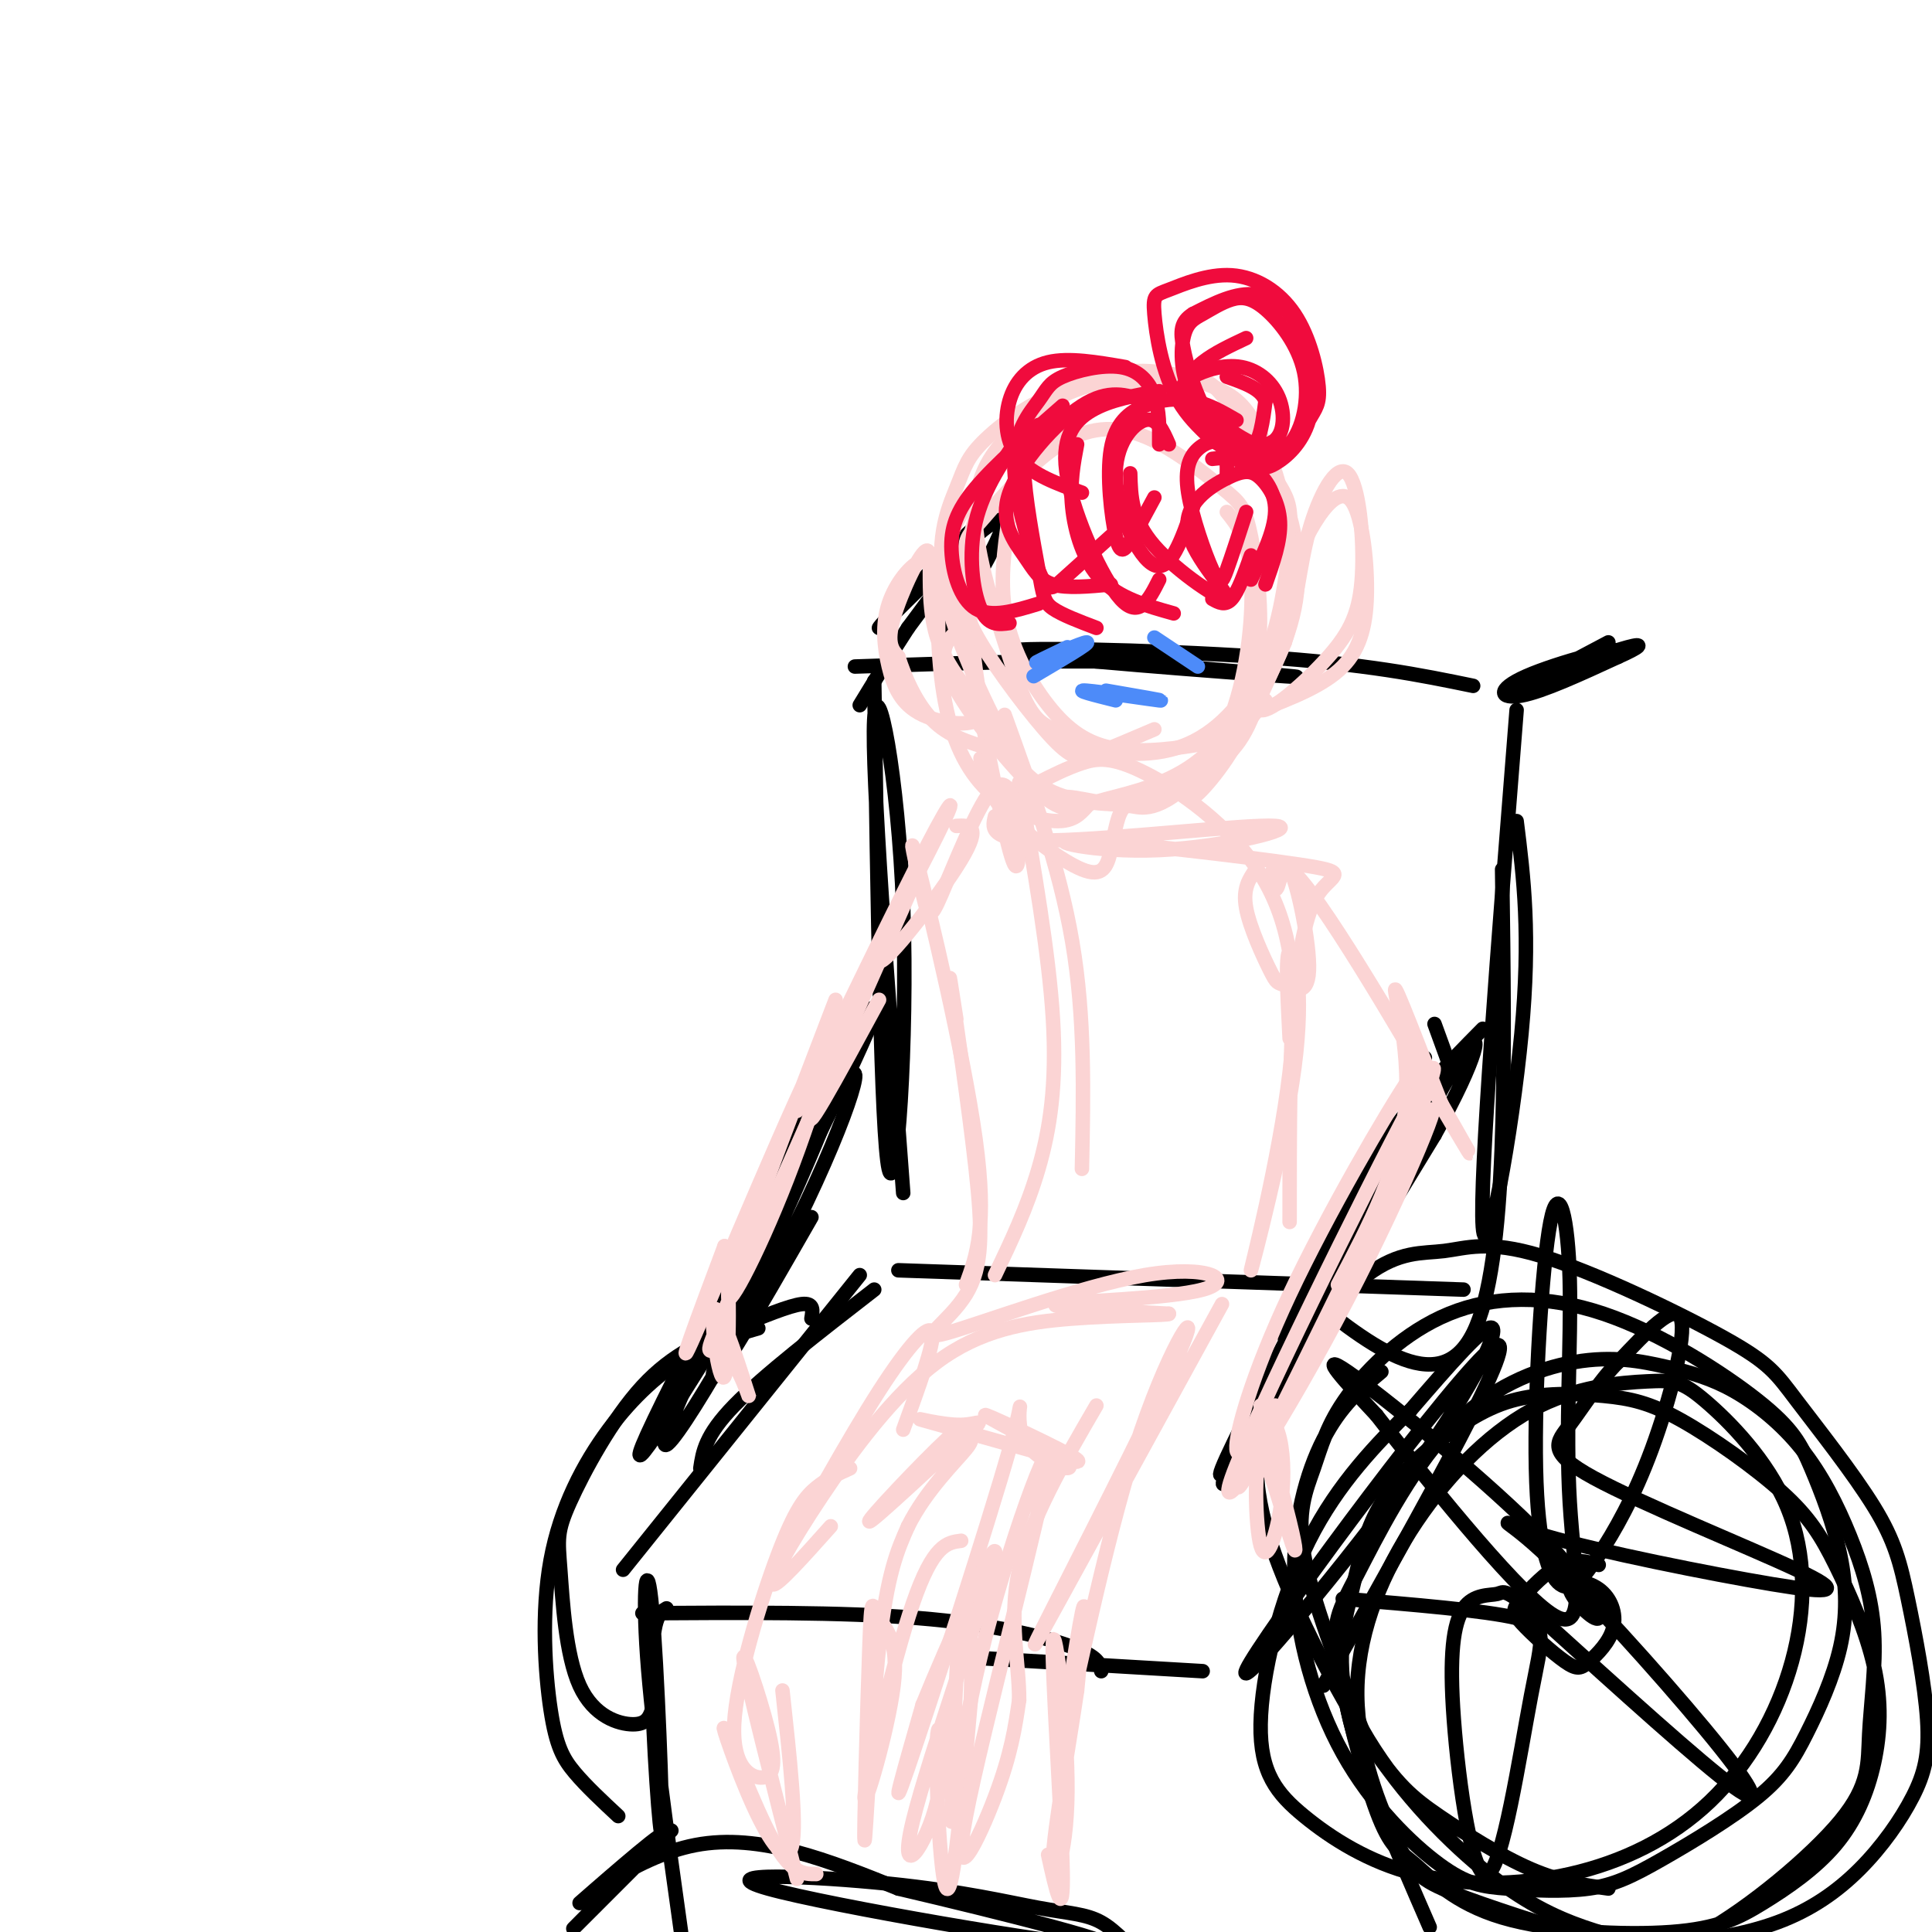 <svg viewBox='0 0 400 400' version='1.1' xmlns='http://www.w3.org/2000/svg' xmlns:xlink='http://www.w3.org/1999/xlink'><g fill='none' stroke='rgb(0,0,0)' stroke-width='3' stroke-linecap='round' stroke-linejoin='round'><path d='M333,133c-10.944,5.775 -21.888,11.550 -19,11c2.888,-0.550 19.609,-7.426 21,-9c1.391,-1.574 -12.549,2.153 -19,5c-6.451,2.847 -5.415,4.813 -1,4c4.415,-0.813 12.207,-4.407 20,-8'/><path d='M335,136c4.489,-2.000 5.711,-3.000 2,-2c-3.711,1.000 -12.356,4.000 -21,7'/><path d='M305,142c-10.958,-2.256 -21.917,-4.512 -44,-6c-22.083,-1.488 -55.292,-2.208 -51,-1c4.292,1.208 46.083,4.345 56,5c9.917,0.655 -12.042,-1.173 -34,-3'/><path d='M232,137c-14.833,-0.333 -34.917,0.333 -55,1'/><path d='M195,132c8.042,-13.381 16.083,-26.762 11,-24c-5.083,2.762 -23.292,21.667 -24,22c-0.708,0.333 16.083,-17.905 20,-21c3.917,-3.095 -5.042,8.952 -14,21'/><path d='M188,130c-4.000,6.167 -7.000,11.083 -10,16'/><path d='M181,141c0.714,47.048 1.429,94.095 3,101c1.571,6.905 4.000,-26.333 3,-54c-1.000,-27.667 -5.429,-49.762 -6,-39c-0.571,10.762 2.714,54.381 6,98'/><path d='M186,263c0.000,0.000 117.000,4.000 117,4'/><path d='M268,266c14.917,12.167 29.833,24.333 37,10c7.167,-14.333 6.583,-55.167 6,-96'/><path d='M314,147c-3.867,48.644 -7.733,97.289 -7,107c0.733,9.711 6.067,-19.511 8,-40c1.933,-20.489 0.467,-32.244 -1,-44'/><path d='M181,267c-11.500,8.917 -23.000,17.833 -29,24c-6.000,6.167 -6.500,9.583 -7,13'/><path d='M178,264c0.000,0.000 -49.000,61.000 -49,61'/><path d='M133,334c20.644,-0.133 41.289,-0.267 57,1c15.711,1.267 26.489,3.933 32,6c5.511,2.067 5.756,3.533 6,5'/><path d='M198,343c0.000,0.000 51.000,3.000 51,3'/><path d='M274,349c21.215,-37.746 42.431,-75.493 35,-70c-7.431,5.493 -43.507,54.225 -50,65c-6.493,10.775 16.598,-16.407 31,-36c14.402,-19.593 20.115,-31.598 19,-33c-1.115,-1.402 -9.057,7.799 -17,17'/><path d='M292,292c-6.704,6.699 -14.963,14.945 -21,27c-6.037,12.055 -9.852,27.917 -10,38c-0.148,10.083 3.372,14.385 9,19c5.628,4.615 13.365,9.541 23,12c9.635,2.459 21.170,2.449 32,0c10.830,-2.449 20.957,-7.337 29,-15c8.043,-7.663 14.003,-18.101 17,-29c2.997,-10.899 3.031,-22.258 -1,-32c-4.031,-9.742 -12.129,-17.867 -17,-22c-4.871,-4.133 -6.517,-4.273 -12,-4c-5.483,0.273 -14.803,0.960 -24,6c-9.197,5.040 -18.271,14.433 -25,25c-6.729,10.567 -11.113,22.307 -11,34c0.113,11.693 4.723,23.341 8,30c3.277,6.659 5.222,8.331 12,11c6.778,2.669 18.389,6.334 30,10'/><path d='M331,402c8.014,2.270 13.050,2.945 22,-2c8.950,-4.945 21.815,-15.510 28,-23c6.185,-7.490 5.689,-11.903 6,-18c0.311,-6.097 1.428,-13.877 1,-21c-0.428,-7.123 -2.402,-13.590 -5,-20c-2.598,-6.410 -5.819,-12.764 -10,-18c-4.181,-5.236 -9.321,-9.354 -14,-12c-4.679,-2.646 -8.896,-3.821 -14,-5c-5.104,-1.179 -11.094,-2.362 -19,-1c-7.906,1.362 -17.727,5.270 -26,14c-8.273,8.730 -14.996,22.282 -19,30c-4.004,7.718 -5.287,9.603 -4,18c1.287,8.397 5.144,23.308 8,31c2.856,7.692 4.712,8.166 8,11c3.288,2.834 8.008,8.028 18,11c9.992,2.972 25.254,3.721 35,3c9.746,-0.721 13.975,-2.911 19,-6c5.025,-3.089 10.847,-7.076 15,-12c4.153,-4.924 6.636,-10.785 8,-17c1.364,-6.215 1.608,-12.782 0,-20c-1.608,-7.218 -5.067,-15.086 -8,-21c-2.933,-5.914 -5.341,-9.875 -11,-15c-5.659,-5.125 -14.568,-11.415 -21,-15c-6.432,-3.585 -10.385,-4.465 -16,-5c-5.615,-0.535 -12.890,-0.724 -19,1c-6.110,1.724 -11.055,5.362 -16,9'/><path d='M297,299c-4.960,3.848 -9.360,8.970 -12,14c-2.640,5.030 -3.518,9.970 -5,16c-1.482,6.030 -3.566,13.152 -1,25c2.566,11.848 9.783,28.424 17,45'/><path d='M168,273c0.280,-1.647 0.561,-3.295 -2,-3c-2.561,0.295 -7.963,2.532 -14,5c-6.037,2.468 -12.708,5.168 -19,12c-6.292,6.832 -12.205,17.795 -15,24c-2.795,6.205 -2.471,7.653 -2,14c0.471,6.347 1.088,17.593 4,24c2.912,6.407 8.118,7.973 11,8c2.882,0.027 3.441,-1.487 4,-3'/><path d='M157,275c-4.885,1.429 -9.770,2.857 -15,6c-5.230,3.143 -10.805,8.000 -16,15c-5.195,7.000 -10.011,16.144 -12,27c-1.989,10.856 -1.151,23.423 0,31c1.151,7.577 2.615,10.165 5,13c2.385,2.835 5.693,5.918 9,9'/><path d='M286,284c-4.229,3.549 -8.459,7.097 -12,14c-3.541,6.903 -6.395,17.159 -6,29c0.395,11.841 4.038,25.266 10,36c5.962,10.734 14.242,18.777 20,23c5.758,4.223 8.995,4.625 14,5c5.005,0.375 11.779,0.724 17,0c5.221,-0.724 8.889,-2.522 15,-6c6.111,-3.478 14.667,-8.635 20,-13c5.333,-4.365 7.445,-7.936 10,-13c2.555,-5.064 5.555,-11.620 7,-18c1.445,-6.380 1.336,-12.584 0,-19c-1.336,-6.416 -3.897,-13.044 -6,-18c-2.103,-4.956 -3.747,-8.239 -11,-14c-7.253,-5.761 -20.114,-13.998 -32,-18c-11.886,-4.002 -22.798,-3.768 -32,0c-9.202,3.768 -16.693,11.072 -21,17c-4.307,5.928 -5.429,10.481 -7,15c-1.571,4.519 -3.592,9.006 -2,18c1.592,8.994 6.796,22.497 12,36'/><path d='M282,358c6.458,11.467 16.603,22.133 25,29c8.397,6.867 15.047,9.935 21,12c5.953,2.065 11.210,3.128 18,3c6.790,-0.128 15.114,-1.448 22,-4c6.886,-2.552 12.334,-6.335 17,-11c4.666,-4.665 8.548,-10.213 11,-15c2.452,-4.787 3.472,-8.813 3,-16c-0.472,-7.187 -2.438,-17.537 -4,-25c-1.562,-7.463 -2.722,-12.041 -7,-19c-4.278,-6.959 -11.673,-16.301 -16,-22c-4.327,-5.699 -5.584,-7.757 -15,-13c-9.416,-5.243 -26.990,-13.671 -38,-17c-11.010,-3.329 -15.457,-1.559 -20,-1c-4.543,0.559 -9.181,-0.093 -16,5c-6.819,5.093 -15.818,15.931 -20,26c-4.182,10.069 -3.546,19.369 1,32c4.546,12.631 13.002,28.592 19,38c5.998,9.408 9.538,12.264 15,16c5.462,3.736 12.846,8.353 19,11c6.154,2.647 11.077,3.323 16,4'/><path d='M331,324c-2.541,-0.703 -5.081,-1.406 -8,0c-2.919,1.406 -6.216,4.922 -8,7c-1.784,2.078 -2.054,2.719 0,5c2.054,2.281 6.433,6.204 9,8c2.567,1.796 3.320,1.467 5,0c1.680,-1.467 4.285,-4.071 5,-7c0.715,-2.929 -0.461,-6.184 -3,-8c-2.539,-1.816 -6.443,-2.194 -6,0c0.443,2.194 5.232,6.959 6,6c0.768,-0.959 -2.486,-7.643 -14,-19c-11.514,-11.357 -31.290,-27.388 -38,-32c-6.710,-4.612 -0.355,2.194 6,9'/><path d='M285,293c8.852,11.431 27.983,35.507 36,41c8.017,5.493 4.922,-7.599 4,-23c-0.922,-15.401 0.331,-33.113 0,-46c-0.331,-12.887 -2.245,-20.950 -4,-12c-1.755,8.950 -3.350,34.913 -3,51c0.350,16.087 2.643,22.300 5,24c2.357,1.700 4.776,-1.111 8,-6c3.224,-4.889 7.253,-11.855 11,-22c3.747,-10.145 7.214,-23.470 6,-27c-1.214,-3.530 -7.107,2.735 -13,9'/><path d='M335,282c-3.927,3.955 -7.244,9.343 -10,13c-2.756,3.657 -4.952,5.583 5,11c9.952,5.417 32.052,14.325 42,19c9.948,4.675 7.746,5.118 -5,3c-12.746,-2.118 -36.034,-6.797 -47,-10c-10.966,-3.203 -9.609,-4.931 -1,3c8.609,7.931 24.472,25.520 34,37c9.528,11.480 12.722,16.851 6,12c-6.722,-4.851 -23.361,-19.926 -40,-35'/><path d='M319,335c-7.855,-6.533 -7.494,-5.365 -9,-5c-1.506,0.365 -4.879,-0.072 -7,3c-2.121,3.072 -2.991,9.652 -2,23c0.991,13.348 3.843,33.464 7,32c3.157,-1.464 6.619,-24.510 9,-37c2.381,-12.490 3.680,-14.426 -3,-16c-6.680,-1.574 -21.340,-2.787 -36,-4'/><path d='M138,333c-1.536,0.911 -3.072,1.821 -3,14c0.072,12.179 1.751,35.625 2,32c0.249,-3.625 -0.933,-34.322 -2,-46c-1.067,-11.678 -2.019,-4.337 -1,10c1.019,14.337 4.010,35.668 7,57'/><path d='M139,379c-11.131,11.139 -22.262,22.278 -20,20c2.262,-2.278 17.915,-17.971 18,-19c0.085,-1.029 -15.400,12.608 -17,14c-1.600,1.392 10.686,-9.459 24,-12c13.314,-2.541 27.657,3.230 42,9'/><path d='M186,391c20.482,4.802 50.688,12.307 42,12c-8.688,-0.307 -56.271,-8.426 -69,-12c-12.729,-3.574 9.395,-2.605 25,-1c15.605,1.605 24.693,3.844 31,5c6.307,1.156 9.835,1.227 13,3c3.165,1.773 5.968,5.246 9,8c3.032,2.754 6.295,4.787 -11,4c-17.295,-0.787 -55.147,-4.393 -93,-8'/><path d='M133,402c-16.167,-1.167 -10.083,-0.083 -4,1'/></g>
<g fill='none' stroke='rgb(251,212,212)' stroke-width='3' stroke-linecap='round' stroke-linejoin='round'><path d='M230,80c-7.350,7.166 -14.701,14.332 -18,18c-3.299,3.668 -2.547,3.838 -3,8c-0.453,4.162 -2.113,12.314 -1,20c1.113,7.686 4.998,14.905 9,20c4.002,5.095 8.121,8.067 14,9c5.879,0.933 13.518,-0.172 18,-1c4.482,-0.828 5.808,-1.378 9,-6c3.192,-4.622 8.251,-13.315 10,-22c1.749,-8.685 0.187,-17.362 -3,-25c-3.187,-7.638 -8.000,-14.237 -11,-18c-3.000,-3.763 -4.188,-4.691 -9,-5c-4.812,-0.309 -13.249,-0.000 -20,2c-6.751,2.000 -11.818,5.692 -16,10c-4.182,4.308 -7.481,9.231 -7,18c0.481,8.769 4.740,21.385 9,34'/><path d='M211,142c2.677,7.091 4.869,7.819 7,9c2.131,1.181 4.203,2.816 9,4c4.797,1.184 12.321,1.916 19,-1c6.679,-2.916 12.513,-9.481 16,-18c3.487,-8.519 4.627,-18.994 5,-25c0.373,-6.006 -0.021,-7.544 -3,-12c-2.979,-4.456 -8.544,-11.830 -16,-16c-7.456,-4.170 -16.804,-5.138 -25,-3c-8.196,2.138 -15.239,7.381 -19,11c-3.761,3.619 -4.241,5.615 -6,10c-1.759,4.385 -4.799,11.158 -2,23c2.799,11.842 11.437,28.754 16,36c4.563,7.246 5.051,4.826 9,5c3.949,0.174 11.357,2.944 18,1c6.643,-1.944 12.519,-8.600 16,-18c3.481,-9.400 4.566,-21.543 4,-29c-0.566,-7.457 -2.783,-10.229 -5,-13'/><path d='M208,148c5.667,15.667 11.333,31.333 14,47c2.667,15.667 2.333,31.333 2,47'/><path d='M211,162c3.089,17.733 6.178,35.467 7,49c0.822,13.533 -0.622,22.867 -3,31c-2.378,8.133 -5.689,15.067 -9,22'/><path d='M206,169c-0.630,2.631 -1.261,5.261 12,5c13.261,-0.261 40.413,-3.415 46,-3c5.587,0.415 -10.393,4.398 -24,5c-13.607,0.602 -24.843,-2.179 -17,-2c7.843,0.179 34.765,3.317 46,5c11.235,1.683 6.781,1.909 4,6c-2.781,4.091 -3.891,12.045 -5,20'/><path d='M268,205c-1.000,11.333 -1.000,29.667 -1,48'/><path d='M267,215c-0.452,-8.795 -0.904,-17.591 0,-18c0.904,-0.409 3.165,7.567 1,24c-2.165,16.433 -8.757,41.322 -9,42c-0.243,0.678 5.863,-22.854 8,-41c2.137,-18.146 0.305,-30.905 -6,-41c-6.305,-10.095 -17.082,-17.526 -24,-21c-6.918,-3.474 -9.977,-2.993 -13,-2c-3.023,0.993 -6.012,2.496 -9,4'/><path d='M211,168c-1.490,-3.911 -2.980,-7.822 -6,-4c-3.020,3.822 -7.569,15.378 -10,21c-2.431,5.622 -2.744,5.311 -4,0c-1.256,-5.311 -3.453,-15.622 -1,-6c2.453,9.622 9.558,39.178 12,57c2.442,17.822 0.221,23.911 -2,30'/><path d='M198,211c-0.940,-6.030 -1.880,-12.059 -1,-6c0.880,6.059 3.580,24.208 5,37c1.420,12.792 1.559,20.229 -2,26c-3.559,5.771 -10.815,9.878 -4,8c6.815,-1.878 27.703,-9.740 41,-12c13.297,-2.260 19.003,1.084 12,3c-7.003,1.916 -26.715,2.405 -30,3c-3.285,0.595 9.858,1.298 23,2'/><path d='M242,272c0.391,0.357 -10.133,0.250 -20,1c-9.867,0.750 -19.078,2.356 -28,9c-8.922,6.644 -17.556,18.327 -24,28c-6.444,9.673 -10.698,17.335 -10,18c0.698,0.665 6.349,-5.668 12,-12'/><path d='M187,296c3.244,-8.889 6.489,-17.778 6,-20c-0.489,-2.222 -4.711,2.222 -11,12c-6.289,9.778 -14.644,24.889 -23,40'/><path d='M176,304c-2.368,1.069 -4.736,2.138 -7,4c-2.264,1.862 -4.423,4.516 -8,14c-3.577,9.484 -8.572,25.798 -9,35c-0.428,9.202 3.710,11.291 6,11c2.290,-0.291 2.732,-2.963 1,-10c-1.732,-7.037 -5.638,-18.439 -5,-14c0.638,4.439 5.819,24.720 11,45'/><path d='M253,270c-13.676,24.954 -27.351,49.908 -34,62c-6.649,12.092 -6.270,11.323 1,-3c7.270,-14.323 21.431,-42.200 25,-51c3.569,-8.800 -3.456,1.476 -10,22c-6.544,20.524 -12.608,51.295 -14,56c-1.392,4.705 1.888,-16.656 3,-22c1.112,-5.344 0.056,5.328 -1,16'/><path d='M223,350c-1.529,10.545 -4.852,28.909 -5,35c-0.148,6.091 2.878,-0.089 3,-14c0.122,-13.911 -2.659,-35.553 -3,-31c-0.341,4.553 1.760,35.301 2,47c0.240,11.699 -1.380,4.350 -3,-3'/><path d='M162,350c1.504,13.774 3.008,27.547 2,32c-1.008,4.453 -4.528,-0.415 -8,-8c-3.472,-7.585 -6.896,-17.888 -6,-16c0.896,1.888 6.113,15.968 10,23c3.887,7.032 6.443,7.016 9,7'/><path d='M199,319c-2.891,0.365 -5.782,0.730 -10,13c-4.218,12.270 -9.763,36.447 -10,40c-0.237,3.553 4.833,-13.516 6,-23c1.167,-9.484 -1.568,-11.384 -3,-14c-1.432,-2.616 -1.559,-5.949 -2,6c-0.441,11.949 -1.196,39.178 -1,40c0.196,0.822 1.342,-24.765 3,-40c1.658,-15.235 3.829,-20.117 6,-25'/><path d='M188,316c3.672,-7.386 9.852,-13.352 12,-16c2.148,-2.648 0.265,-1.978 0,-3c-0.265,-1.022 1.090,-3.737 -4,1c-5.090,4.737 -16.623,16.924 -16,17c0.623,0.076 13.404,-11.959 19,-17c5.596,-5.041 4.007,-3.088 0,-3c-4.007,0.088 -10.430,-1.689 -8,-1c2.430,0.689 13.715,3.845 25,7'/><path d='M216,301c6.351,1.734 9.727,2.569 5,0c-4.727,-2.569 -17.557,-8.543 -17,-8c0.557,0.543 14.500,7.604 17,10c2.500,2.396 -6.443,0.127 -9,-5c-2.557,-5.127 1.273,-13.111 -3,2c-4.273,15.111 -16.649,53.317 -21,66c-4.351,12.683 -0.675,-0.159 3,-13'/><path d='M191,353c4.976,-12.334 15.915,-36.671 15,-31c-0.915,5.671 -13.684,41.348 -17,55c-3.316,13.652 2.823,5.278 5,-4c2.177,-9.278 0.394,-19.459 0,-13c-0.394,6.459 0.602,29.560 2,31c1.398,1.440 3.199,-18.780 5,-39'/><path d='M201,352c0.457,-12.936 -0.900,-25.778 -2,-18c-1.100,7.778 -1.942,36.174 -2,42c-0.058,5.826 0.670,-10.920 6,-33c5.330,-22.080 15.264,-49.496 14,-40c-1.264,9.496 -13.725,55.903 -17,73c-3.275,17.097 2.636,4.885 6,-4c3.364,-8.885 4.182,-14.442 5,-20'/><path d='M211,352c0.067,-7.600 -2.267,-16.600 0,-27c2.267,-10.400 9.133,-22.200 16,-34'/></g>
<g fill='none' stroke='rgb(0,0,0)' stroke-width='3' stroke-linecap='round' stroke-linejoin='round'><path d='M301,223c0.000,0.000 -4.000,-11.000 -4,-11'/><path d='M307,213c-7.583,7.667 -15.167,15.333 -22,26c-6.833,10.667 -12.917,24.333 -19,38'/><path d='M295,219c-0.962,6.557 -1.925,13.115 -11,31c-9.075,17.885 -26.263,47.099 -30,55c-3.737,7.901 5.978,-5.511 19,-30c13.022,-24.489 29.352,-60.055 22,-49c-7.352,11.055 -38.386,68.730 -42,78c-3.614,9.270 20.193,-29.865 44,-69'/><path d='M297,235c9.244,-16.511 10.356,-23.289 6,-17c-4.356,6.289 -14.178,25.644 -24,45'/><path d='M184,208c0.000,0.000 -9.000,2.000 -9,2'/><path d='M178,205c-16.973,36.660 -33.946,73.321 -35,78c-1.054,4.679 13.810,-22.622 25,-45c11.190,-22.378 18.705,-39.833 9,-23c-9.705,16.833 -36.630,67.952 -43,82c-6.370,14.048 7.815,-8.976 22,-32'/><path d='M156,265c9.744,-19.480 23.102,-52.180 17,-42c-6.102,10.180 -31.666,63.239 -35,74c-3.334,10.761 15.560,-20.775 27,-44c11.440,-23.225 15.426,-38.137 9,-27c-6.426,11.137 -23.265,48.325 -26,57c-2.735,8.675 8.632,-11.162 20,-31'/></g>
<g fill='none' stroke='rgb(251,212,212)' stroke-width='3' stroke-linecap='round' stroke-linejoin='round'><path d='M260,180c-1.368,1.974 -2.737,3.948 -2,8c0.737,4.052 3.579,10.182 5,13c1.421,2.818 1.420,2.326 3,3c1.580,0.674 4.743,2.515 5,-3c0.257,-5.515 -2.390,-18.387 -4,-21c-1.610,-2.613 -2.184,5.031 -3,4c-0.816,-1.031 -1.873,-10.739 6,-1c7.873,9.739 24.678,38.925 31,50c6.322,11.075 2.161,4.037 -2,-3'/><path d='M299,230c-2.857,-7.107 -9.000,-23.375 -10,-25c-1.000,-1.625 3.143,11.393 2,24c-1.143,12.607 -7.571,24.804 -14,37'/><path d='M292,229c2.452,-6.619 4.905,-13.238 0,-6c-4.905,7.238 -17.167,28.333 -25,45c-7.833,16.667 -11.238,28.905 -11,32c0.238,3.095 4.119,-2.952 8,-9'/><path d='M290,240c5.561,-14.044 11.122,-28.087 2,-11c-9.122,17.087 -32.928,65.305 -37,77c-4.072,11.695 11.589,-13.133 24,-37c12.411,-23.867 21.572,-46.772 16,-37c-5.572,9.772 -25.878,52.221 -34,68c-8.122,15.779 -4.061,4.890 0,-6'/><path d='M261,294c1.266,3.304 4.430,14.563 6,21c1.570,6.437 1.544,8.054 0,3c-1.544,-5.054 -4.607,-16.777 -6,-16c-1.393,0.777 -1.116,14.054 0,18c1.116,3.946 3.070,-1.438 4,-7c0.930,-5.563 0.837,-11.304 0,-15c-0.837,-3.696 -2.419,-5.348 -4,-7'/><path d='M198,171c2.684,-0.136 5.368,-0.271 1,7c-4.368,7.271 -15.789,21.949 -17,21c-1.211,-0.949 7.789,-17.525 12,-26c4.211,-8.475 3.632,-8.850 -2,2c-5.632,10.850 -16.316,32.925 -27,55'/><path d='M173,207c-10.228,26.646 -20.456,53.292 -22,60c-1.544,6.708 5.596,-6.522 12,-23c6.404,-16.478 12.070,-36.206 7,-27c-5.070,9.206 -20.877,47.344 -26,59c-5.123,11.656 0.439,-3.172 6,-18'/><path d='M150,258c1.177,4.520 1.121,24.820 0,27c-1.121,2.180 -3.306,-13.758 -2,-14c1.306,-0.242 6.103,15.214 7,18c0.897,2.786 -2.105,-7.096 -5,-9c-2.895,-1.904 -5.684,4.170 1,-11c6.684,-15.170 22.842,-51.585 39,-88'/><path d='M190,181c0.822,-2.311 -16.622,35.911 -21,47c-4.378,11.089 4.311,-4.956 13,-21'/><path d='M202,102c-2.863,3.979 -5.726,7.959 -7,16c-1.274,8.041 -0.960,20.145 1,29c1.960,8.855 5.566,14.461 10,18c4.434,3.539 9.695,5.011 13,5c3.305,-0.011 4.652,-1.506 6,-3'/><path d='M199,130c-2.643,2.131 -5.287,4.262 -2,11c3.287,6.738 12.504,18.083 18,23c5.496,4.917 7.271,3.404 12,2c4.729,-1.404 12.412,-2.700 19,-7c6.588,-4.300 12.080,-11.603 14,-21c1.920,-9.397 0.266,-20.889 -1,-27c-1.266,-6.111 -2.145,-6.841 -6,-10c-3.855,-3.159 -10.685,-8.746 -17,-11c-6.315,-2.254 -12.113,-1.175 -18,3c-5.887,4.175 -11.861,11.447 -15,15c-3.139,3.553 -3.442,3.388 -3,10c0.442,6.612 1.629,20.002 3,27c1.371,6.998 2.927,7.603 5,10c2.073,2.397 4.663,6.587 10,9c5.337,2.413 13.420,3.049 19,2c5.580,-1.049 8.656,-3.782 12,-6c3.344,-2.218 6.955,-3.919 10,-11c3.045,-7.081 5.522,-19.540 8,-32'/><path d='M267,117c0.262,-10.532 -3.082,-20.863 -6,-27c-2.918,-6.137 -5.408,-8.082 -10,-10c-4.592,-1.918 -11.285,-3.809 -18,-3c-6.715,0.809 -13.452,4.319 -19,10c-5.548,5.681 -9.908,13.533 -12,20c-2.092,6.467 -1.917,11.551 -2,15c-0.083,3.449 -0.424,5.265 3,11c3.424,5.735 10.614,15.390 15,20c4.386,4.610 5.967,4.174 9,3c3.033,-1.174 7.516,-3.087 12,-5'/><path d='M199,127c4.000,20.833 8.000,41.667 10,49c2.000,7.333 2.000,1.167 2,-5'/><path d='M203,157c0.470,3.249 0.940,6.499 5,11c4.060,4.501 11.710,10.254 16,12c4.290,1.746 5.222,-0.516 6,-4c0.778,-3.484 1.403,-8.190 3,-9c1.597,-0.810 4.165,2.275 11,-3c6.835,-5.275 17.935,-18.909 18,-19c0.065,-0.091 -10.906,13.360 -14,18c-3.094,4.640 1.687,0.469 6,-6c4.313,-6.469 8.156,-15.234 12,-24'/><path d='M266,133c2.565,-7.910 2.979,-15.686 5,-23c2.021,-7.314 5.649,-14.167 8,-12c2.351,2.167 3.424,13.354 3,21c-0.424,7.646 -2.345,11.751 -7,17c-4.655,5.249 -12.044,11.643 -14,11c-1.956,-0.643 1.522,-8.321 5,-16'/><path d='M267,119c1.847,-4.300 3.694,-8.600 6,-12c2.306,-3.400 5.072,-5.901 7,-3c1.928,2.901 3.019,11.204 3,18c-0.019,6.796 -1.148,12.085 -5,16c-3.852,3.915 -10.426,6.458 -17,9'/><path d='M194,127c1.285,0.085 2.569,0.170 3,-1c0.431,-1.170 0.008,-3.596 -1,-6c-1.008,-2.404 -2.602,-4.785 -5,-4c-2.398,0.785 -5.602,4.735 -7,9c-1.398,4.265 -0.991,8.843 0,13c0.991,4.157 2.564,7.893 7,10c4.436,2.107 11.733,2.587 12,0c0.267,-2.587 -6.495,-8.240 -9,-16c-2.505,-7.760 -0.751,-17.628 -2,-18c-1.249,-0.372 -5.500,8.751 -7,14c-1.500,5.249 -0.250,6.625 1,8'/><path d='M186,136c1.178,3.867 3.622,9.533 7,13c3.378,3.467 7.689,4.733 12,6'/></g>
<g fill='none' stroke='rgb(240,11,61)' stroke-width='3' stroke-linecap='round' stroke-linejoin='round'><path d='M212,89c-4.200,6.089 -8.400,12.178 -10,19c-1.600,6.822 -0.600,14.378 1,18c1.600,3.622 3.800,3.311 6,3'/><path d='M215,88c-1.571,1.643 -3.143,3.286 -3,9c0.143,5.714 2.000,15.500 3,21c1.000,5.500 1.143,6.714 3,8c1.857,1.286 5.429,2.643 9,4'/><path d='M223,92c-0.756,3.978 -1.511,7.956 -1,13c0.511,5.044 2.289,11.156 6,15c3.711,3.844 9.356,5.422 15,7'/><path d='M234,98c0.119,4.755 0.239,9.510 5,15c4.761,5.490 14.165,11.715 15,11c0.835,-0.715 -6.898,-8.371 -8,-14c-1.102,-5.629 4.426,-9.230 8,-11c3.574,-1.770 5.193,-1.707 7,0c1.807,1.707 3.802,5.059 4,9c0.198,3.941 -1.401,8.470 -3,13'/><path d='M259,120c2.622,-5.356 5.244,-10.711 5,-15c-0.244,-4.289 -3.356,-7.511 -6,-9c-2.644,-1.489 -4.822,-1.244 -7,-1'/><path d='M259,115c-1.333,3.750 -2.667,7.500 -4,9c-1.333,1.500 -2.667,0.750 -4,0'/><path d='M254,99c0.047,-2.924 0.094,-5.847 -1,-7c-1.094,-1.153 -3.329,-0.535 -5,1c-1.671,1.535 -2.778,3.989 -2,9c0.778,5.011 3.440,12.580 5,16c1.560,3.420 2.017,2.691 3,0c0.983,-2.691 2.491,-7.346 4,-12'/><path d='M256,87c-2.888,-1.671 -5.775,-3.342 -9,-4c-3.225,-0.658 -6.787,-0.303 -10,1c-3.213,1.303 -6.078,3.556 -7,9c-0.922,5.444 0.098,14.081 1,18c0.902,3.919 1.686,3.120 3,1c1.314,-2.120 3.157,-5.560 5,-9'/><path d='M240,92c0.033,-3.511 0.067,-7.022 -1,-10c-1.067,-2.978 -3.233,-5.424 -7,-6c-3.767,-0.576 -9.135,0.717 -12,2c-2.865,1.283 -3.226,2.557 -5,5c-1.774,2.443 -4.960,6.057 -5,13c-0.040,6.943 3.066,17.215 5,22c1.934,4.785 2.695,4.081 5,2c2.305,-2.081 6.152,-5.541 10,-9'/><path d='M233,76c-5.875,-1.012 -11.750,-2.024 -16,-1c-4.250,1.024 -6.875,4.083 -8,8c-1.125,3.917 -0.750,8.690 2,12c2.750,3.310 7.875,5.155 13,7'/><path d='M258,70c-3.295,1.552 -6.589,3.103 -9,5c-2.411,1.897 -3.937,4.139 -1,8c2.937,3.861 10.337,9.342 15,10c4.663,0.658 6.588,-3.508 8,-6c1.412,-2.492 2.310,-3.309 2,-7c-0.310,-3.691 -1.827,-10.257 -5,-15c-3.173,-4.743 -8.001,-7.664 -13,-8c-4.999,-0.336 -10.168,1.911 -13,3c-2.832,1.089 -3.326,1.018 -3,5c0.326,3.982 1.470,12.015 5,18c3.530,5.985 9.444,9.922 13,12c3.556,2.078 4.754,2.297 7,1c2.246,-1.297 5.540,-4.111 7,-9c1.460,-4.889 1.085,-11.855 -1,-17c-2.085,-5.145 -5.882,-8.470 -10,-9c-4.118,-0.530 -8.559,1.735 -13,4'/><path d='M247,65c-2.615,1.613 -2.652,3.646 -2,7c0.652,3.354 1.993,8.030 4,12c2.007,3.970 4.682,7.233 8,9c3.318,1.767 7.281,2.038 10,-1c2.719,-3.038 4.196,-9.385 3,-15c-1.196,-5.615 -5.064,-10.499 -8,-13c-2.936,-2.501 -4.938,-2.620 -7,-2c-2.062,0.620 -4.183,1.978 -6,3c-1.817,1.022 -3.331,1.708 -4,5c-0.669,3.292 -0.494,9.192 3,14c3.494,4.808 10.305,8.526 14,8c3.695,-0.526 4.273,-5.295 3,-9c-1.273,-3.705 -4.398,-6.344 -8,-7c-3.602,-0.656 -7.681,0.672 -10,2c-2.319,1.328 -2.879,2.655 -2,5c0.879,2.345 3.198,5.708 6,8c2.802,2.292 6.086,3.512 8,2c1.914,-1.512 2.457,-5.756 3,-10'/><path d='M262,83c-0.833,-2.500 -4.417,-3.750 -8,-5'/><path d='M220,84c-6.970,6.077 -13.940,12.155 -18,17c-4.060,4.845 -5.208,8.458 -5,13c0.208,4.542 1.774,10.012 5,12c3.226,1.988 8.113,0.494 13,-1'/><path d='M237,83c-3.734,-1.270 -7.467,-2.539 -13,1c-5.533,3.539 -12.864,11.887 -15,18c-2.136,6.113 0.925,9.992 3,13c2.075,3.008 3.164,5.145 6,6c2.836,0.855 7.418,0.427 12,0'/><path d='M240,81c-5.071,0.875 -10.143,1.750 -14,4c-3.857,2.250 -6.500,5.875 -5,14c1.500,8.125 7.143,20.750 11,25c3.857,4.250 5.929,0.125 8,-4'/><path d='M242,92c-1.244,-2.863 -2.488,-5.726 -5,-5c-2.512,0.726 -6.292,5.042 -6,12c0.292,6.958 4.655,16.560 8,18c3.345,1.440 5.673,-5.280 8,-12'/></g>
<g fill='none' stroke='rgb(77,139,249)' stroke-width='3' stroke-linecap='round' stroke-linejoin='round'><path d='M239,132c0.000,0.000 9.000,6.000 9,6'/><path d='M221,134c-3.889,1.867 -7.778,3.733 -6,3c1.778,-0.733 9.222,-4.067 10,-4c0.778,0.067 -5.111,3.533 -11,7'/><path d='M229,143c6.444,1.111 12.889,2.222 11,2c-1.889,-0.222 -12.111,-1.778 -15,-2c-2.889,-0.222 1.556,0.889 6,2'/></g>
</svg>